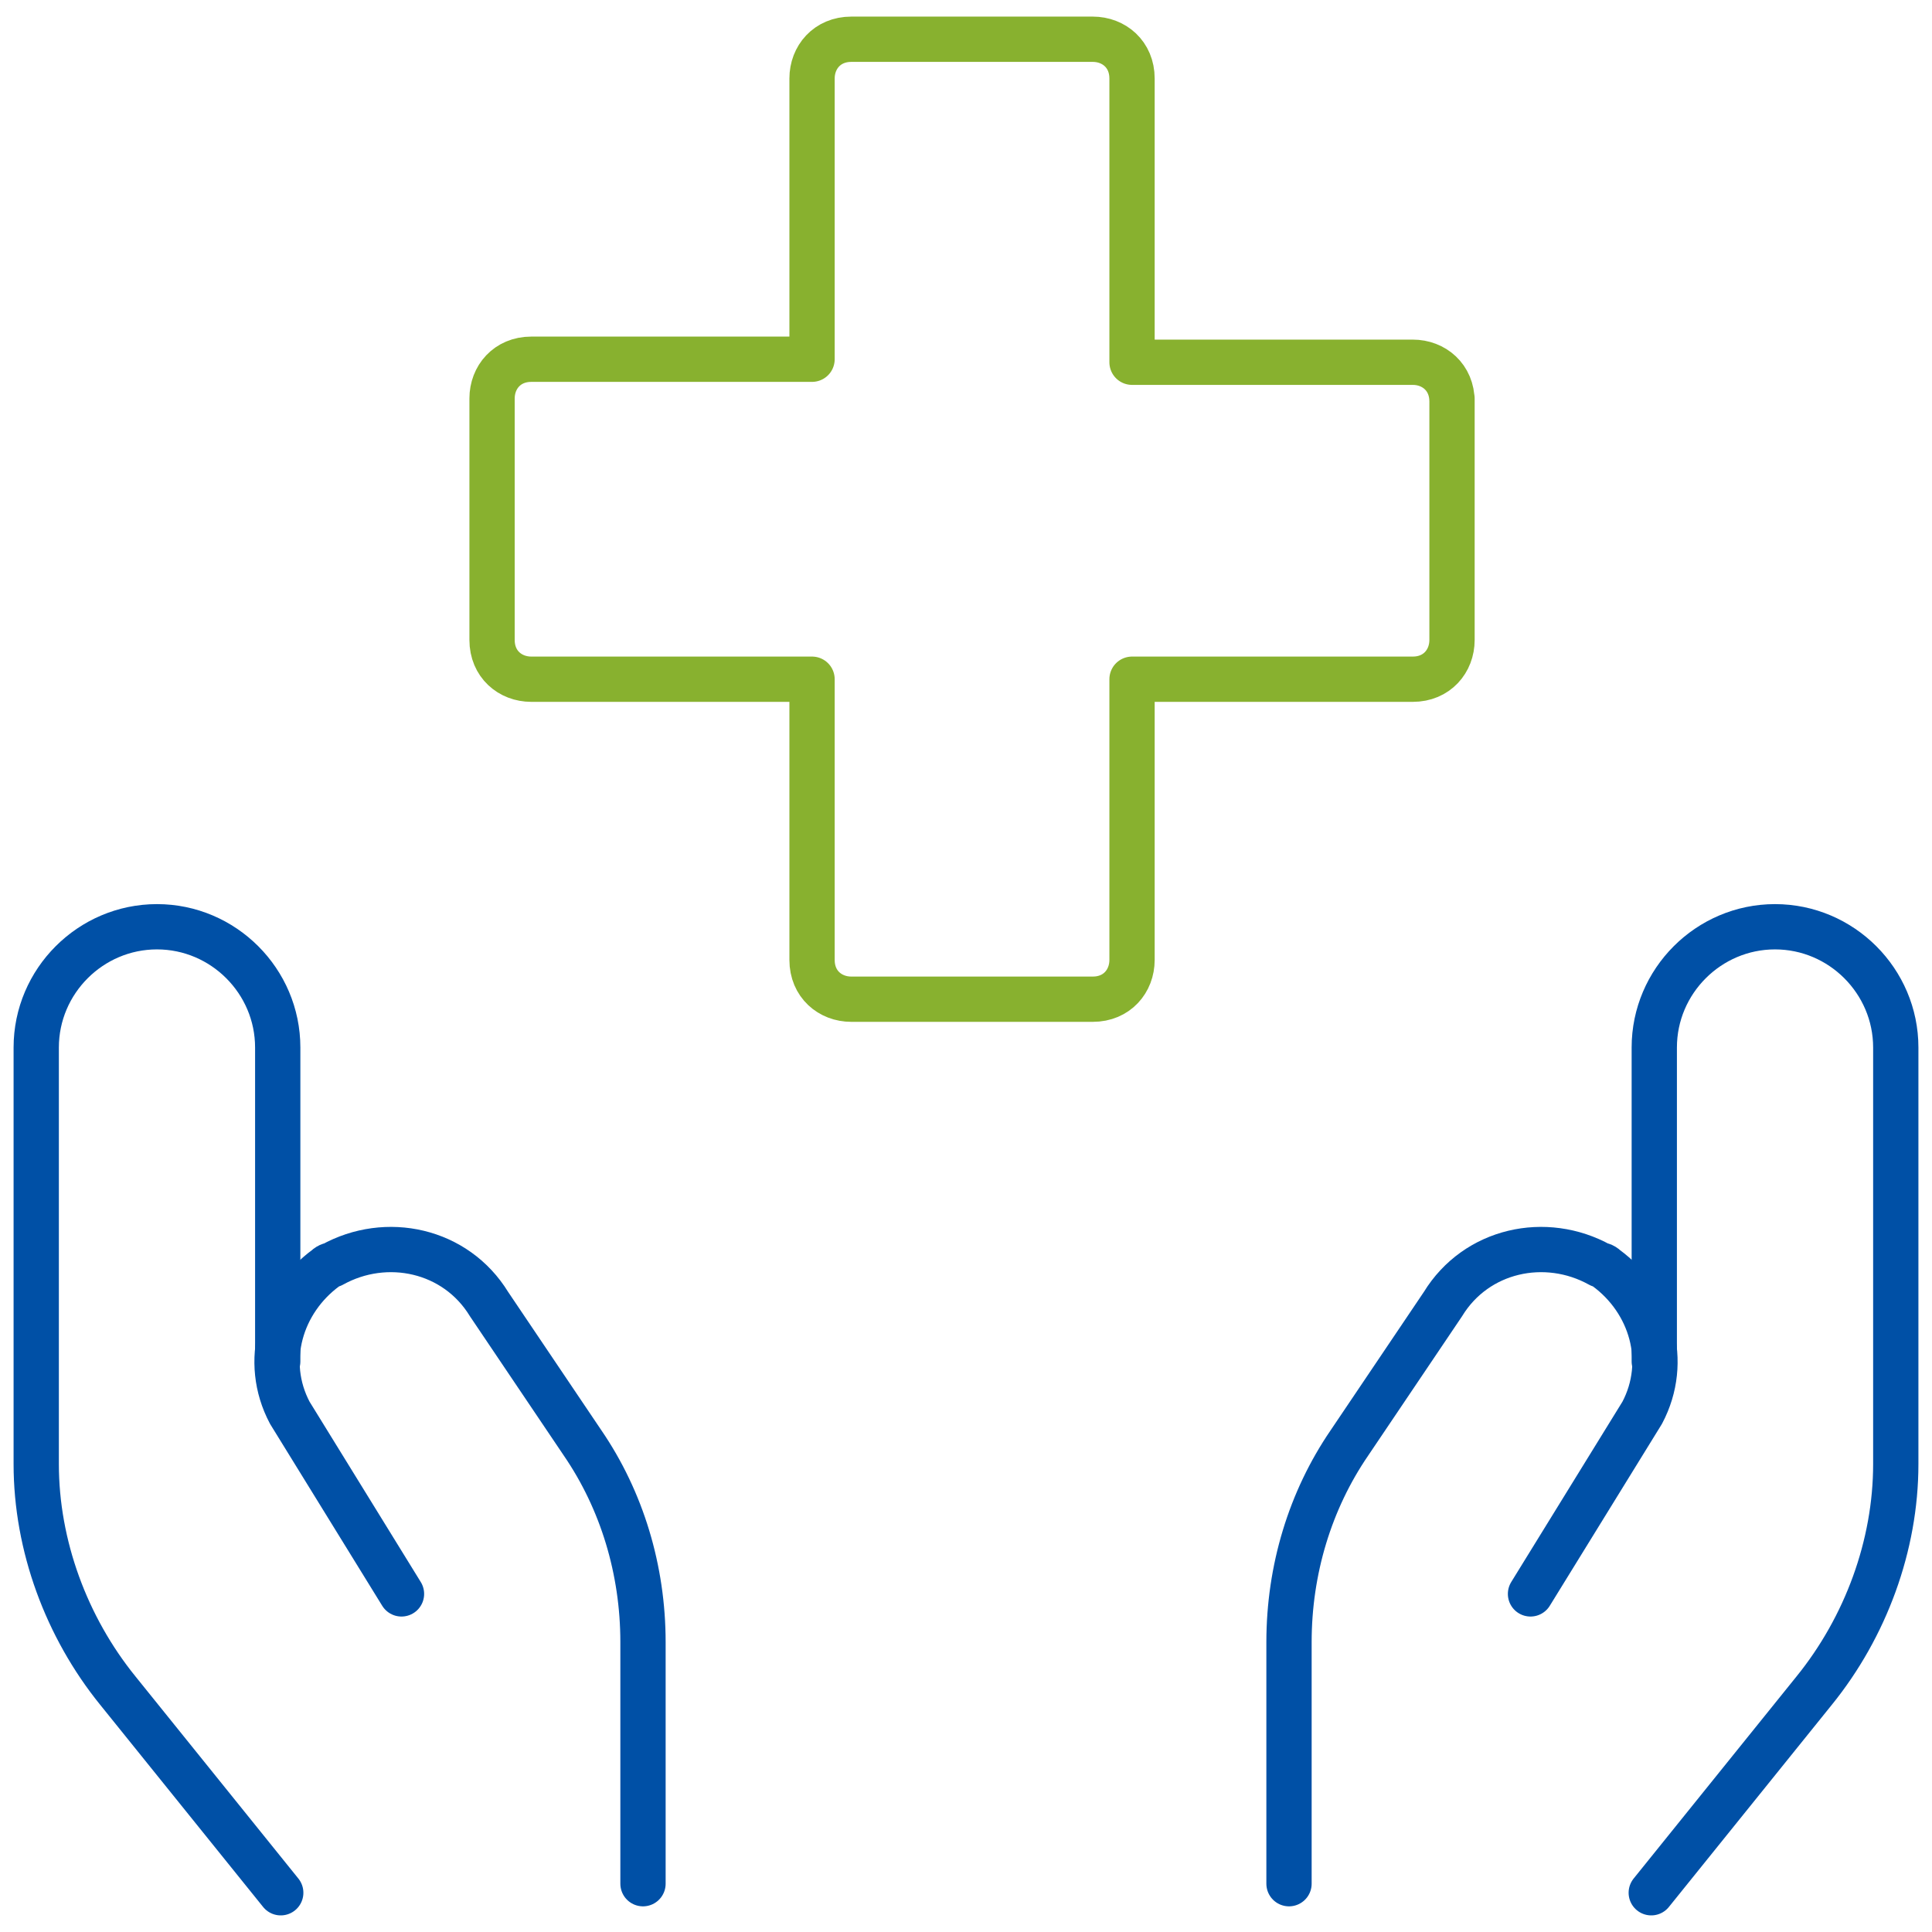 <?xml version="1.0" encoding="UTF-8"?>
<svg id="Ebene_1" xmlns="http://www.w3.org/2000/svg" xmlns:xlink="http://www.w3.org/1999/xlink" version="1.1" viewBox="0 0 64 64">
  <!-- Generator: Adobe Illustrator 29.2.0, SVG Export Plug-In . SVG Version: 2.1.0 Build 108)  -->
  <defs>
    <style>
      .st0 {
        stroke: #88b12f;
      }

      .st0, .st1 {
        stroke-width: 1.5px;
      }

      .st0, .st1, .st2 {
        fill: none;
        stroke-linecap: round;
        stroke-linejoin: round;
      }

      .st3 {
        display: none;
      }

      .st1 {
        stroke: #0050a6;
      }

      .st2 {
        stroke: #e8317b;
        stroke-width: .4px;
      }
    </style>
  </defs>
  <g id="Kreisbegrenzung" class="st3">
    <circle class="st2" cx="32" cy="32" r="31.9"/>
  </g>
  <path class="st0" d="M48.1,13.3c0-.8-.6-1.3-1.3-1.3h-9.3V2.6c0-.8-.6-1.3-1.3-1.3h-8c-.8,0-1.3.6-1.3,1.3v9.3h-9.3c-.8,0-1.3.6-1.3,1.3v8c0,.8.6,1.3,1.3,1.3h9.3v9.3c0,.8.6,1.3,1.3,1.3h8c.8,0,1.3-.6,1.3-1.3v-9.3h9.3c.8,0,1.3-.6,1.3-1.3v-8Z"/>
  <g>
    <path class="st1" d="M9.3,62.7l-5.4-6.7c-1.7-2.1-2.7-4.8-2.7-7.5v-13.8c0-2.2,1.8-4,4-4h0c2.2,0,4,1.8,4,4v10.4"/>
    <path class="st1" d="M21.3,62.4v-8c0-2.4-.7-4.7-2-6.6l-3.1-4.6c-1.1-1.8-3.4-2.3-5.2-1.3,0,0-.1,0-.2.1h0c-1.5,1.1-2.1,3.1-1.2,4.8l3.7,6"/>
    <path class="st1" d="M54.7,62.7l5.4-6.7c1.7-2.1,2.7-4.8,2.7-7.5v-13.8c0-2.2-1.8-4-4-4h0c-2.2,0-4,1.8-4,4v10.4"/>
    <path class="st1" d="M42.7,62.4v-8c0-2.4.7-4.7,2-6.6l3.1-4.6c1.1-1.8,3.4-2.3,5.2-1.3,0,0,.1,0,.2.1h0c1.5,1.1,2.1,3.1,1.2,4.8l-3.7,6"/>
  </g>
</svg>